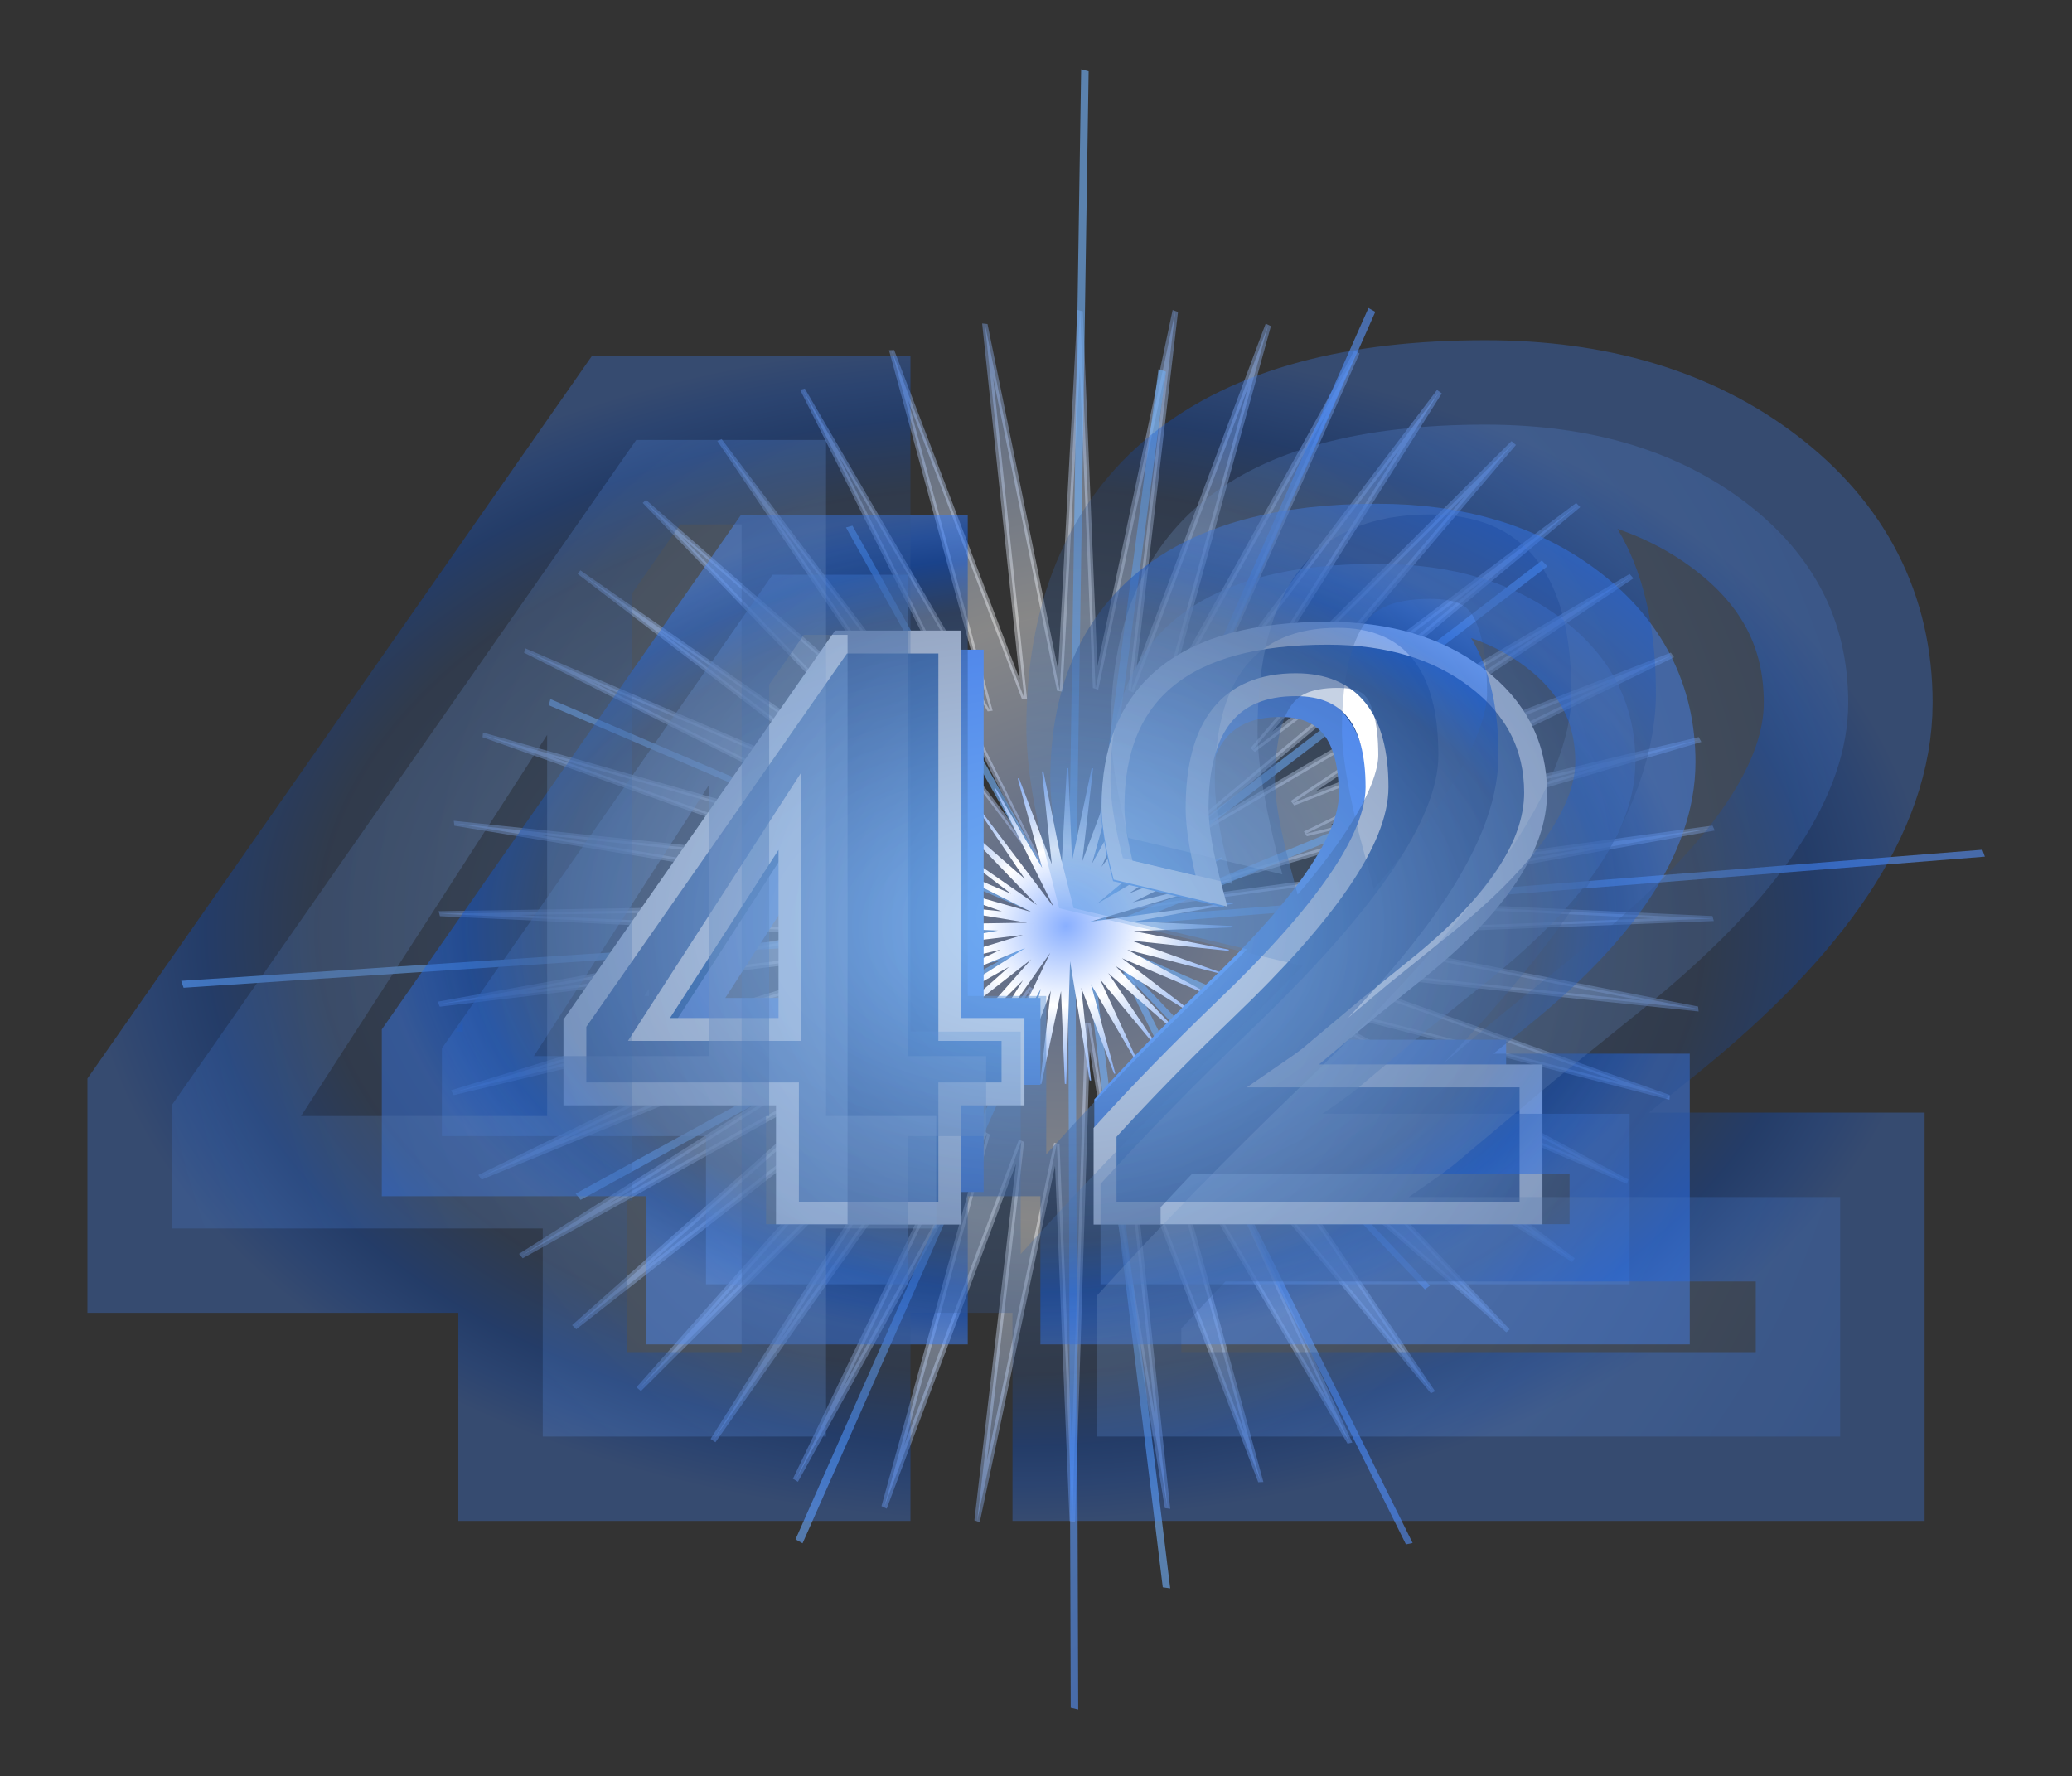 <?xml version="1.0" encoding="UTF-8" standalone="no"?>
<!-- Created with Inkscape (http://www.inkscape.org/) -->
<svg
   xmlns:dc="http://purl.org/dc/elements/1.1/"
   xmlns:cc="http://creativecommons.org/ns#"
   xmlns:rdf="http://www.w3.org/1999/02/22-rdf-syntax-ns#"
   xmlns:svg="http://www.w3.org/2000/svg"
   xmlns="http://www.w3.org/2000/svg"
   xmlns:xlink="http://www.w3.org/1999/xlink"
   xmlns:sodipodi="http://sodipodi.sourceforge.net/DTD/sodipodi-0.dtd"
   xmlns:inkscape="http://www.inkscape.org/namespaces/inkscape"
   width="249.04"
   height="213.48"
   id="svg2"
   sodipodi:version="0.32"
   inkscape:version="0.46"
   version="1.0"
   sodipodi:docname="Answer.svg"
   inkscape:output_extension="org.inkscape.output.svg.inkscape">
  <rect width="100%" height="100%" fill="#333333" stroke="none"/>
  <defs
     id="defs4">
    <linearGradient
       id="linearGradient3541">
      <stop
         style="stop-color:#72aef2;stop-opacity:1;"
         offset="0"
         id="stop3543" />
      <stop
         id="stop3545"
         offset="0.375"
         style="stop-color:#4e7cbb;stop-opacity:1;" />
      <stop
         style="stop-color:#3c639f;stop-opacity:1;"
         offset="0.562"
         id="stop3547" />
      <stop
         style="stop-color:#2a4b84;stop-opacity:1;"
         offset="0.75"
         id="stop3549" />
      <stop
         id="stop3551"
         offset="0.875"
         style="stop-color:#0052e4;stop-opacity:1;" />
      <stop
         style="stop-color:#196bff;stop-opacity:1;"
         offset="0.938"
         id="stop3553" />
      <stop
         id="stop3555"
         offset="0.969"
         style="stop-color:#2b76ff;stop-opacity:1;" />
      <stop
         style="stop-color:#3d82ff;stop-opacity:1;"
         offset="1"
         id="stop3557" />
    </linearGradient>
    <linearGradient
       id="linearGradient3519">
      <stop
         id="stop3521"
         offset="0"
         style="stop-color:#72aef2;stop-opacity:1;" />
      <stop
         style="stop-color:#4e7cbb;stop-opacity:1;"
         offset="0.375"
         id="stop3535" />
      <stop
         id="stop3537"
         offset="0.562"
         style="stop-color:#3c639f;stop-opacity:1;" />
      <stop
         id="stop3527"
         offset="0.75"
         style="stop-color:#2a4b84;stop-opacity:1;" />
      <stop
         style="stop-color:#3962ab;stop-opacity:1;"
         offset="0.875"
         id="stop3529" />
      <stop
         id="stop3531"
         offset="0.938"
         style="stop-color:#4778d1;stop-opacity:1;" />
      <stop
         style="stop-color:#4c80de;stop-opacity:1;"
         offset="0.969"
         id="stop3533" />
      <stop
         id="stop3523"
         offset="1"
         style="stop-color:#5188eb;stop-opacity:1;" />
    </linearGradient>
    <linearGradient
       id="linearGradient3391">
      <stop
         style="stop-color:#2434ff;stop-opacity:1;"
         offset="0"
         id="stop3393" />
      <stop
         id="stop3395"
         offset="0.5"
         style="stop-color:#ffffff;stop-opacity:1;" />
      <stop
         style="stop-color:#747ef5;stop-opacity:1;"
         offset="1"
         id="stop3397" />
    </linearGradient>
    <linearGradient
       id="linearGradient3296">
      <stop
         id="stop3298"
         offset="0"
         style="stop-color:#89afff;stop-opacity:1;" />
      <stop
         style="stop-color:#ffffff;stop-opacity:1;"
         offset="0.5"
         id="stop3300" />
      <stop
         id="stop3302"
         offset="1"
         style="stop-color:#83aaef;stop-opacity:1;" />
    </linearGradient>
    <linearGradient
       id="linearGradient3277">
      <stop
         style="stop-color:#bad7f9;stop-opacity:1;"
         offset="0"
         id="stop3279" />
      <stop
         style="stop-color:#0e357b;stop-opacity:1;"
         offset="1"
         id="stop3281" />
    </linearGradient>
    <linearGradient
       id="linearGradient3265">
      <stop
         style="stop-color:#89ebff;stop-opacity:1;"
         offset="0"
         id="stop3267" />
      <stop
         id="stop3271"
         offset="0.5"
         style="stop-color:#ffffff;stop-opacity:1;" />
      <stop
         style="stop-color:#83efed;stop-opacity:1;"
         offset="1"
         id="stop3269" />
    </linearGradient>
    <linearGradient
       id="linearGradient3249">
      <stop
         id="stop3251"
         offset="0"
         style="stop-color:#0f56a7;stop-opacity:1;" />
      <stop
         id="stop3253"
         offset="1"
         style="stop-color:#0e357b;stop-opacity:1;" />
    </linearGradient>
    <linearGradient
       id="linearGradient3235">
      <stop
         style="stop-color:#72aef2;stop-opacity:1;"
         offset="0"
         id="stop3237" />
      <stop
         style="stop-color:#5188eb;stop-opacity:1;"
         offset="1"
         id="stop3239" />
    </linearGradient>
    <linearGradient
       id="linearGradient3211">
      <stop
         id="stop3213"
         offset="0"
         style="stop-color:#89cddb;stop-opacity:1;" />
      <stop
         id="stop3215"
         offset="1"
         style="stop-color:#98d9d8;stop-opacity:1;" />
    </linearGradient>
    <linearGradient
       id="linearGradient3195">
      <stop
         style="stop-color:#00cbf2;stop-opacity:1;"
         offset="0"
         id="stop3197" />
      <stop
         style="stop-color:#00dad6;stop-opacity:1;"
         offset="1"
         id="stop3199" />
    </linearGradient>
    <inkscape:perspective
       sodipodi:type="inkscape:persp3d"
       inkscape:vp_x="0 : 526.18109 : 1"
       inkscape:vp_y="0 : 1000 : 0"
       inkscape:vp_z="744.09448 : 526.18109 : 1"
       inkscape:persp3d-origin="372.04724 : 350.78739 : 1"
       id="perspective10" />
    <radialGradient
       inkscape:collect="always"
       xlink:href="#linearGradient3296"
       id="radialGradient3377"
       gradientUnits="userSpaceOnUse"
       gradientTransform="matrix(1.033,0,0,0.866,-1385.254,934.552)"
       cx="363.468"
       cy="1006.719"
       fx="363.468"
       fy="1006.719"
       r="236.851" />
    <linearGradient
       inkscape:collect="always"
       xlink:href="#linearGradient3249"
       id="linearGradient3389"
       gradientUnits="userSpaceOnUse"
       gradientTransform="matrix(0.454,0,0,0.454,195.501,-105.424)"
       x1="35.088"
       y1="1032.555"
       x2="699.383"
       y2="1032.555" />
    <radialGradient
       inkscape:collect="always"
       xlink:href="#linearGradient3391"
       id="radialGradient3399"
       cx="-519.634"
       cy="1207.687"
       fx="-519.634"
       fy="1207.687"
       r="198.492"
       gradientTransform="matrix(1,0,0,0.838,-106.674,586.734)"
       gradientUnits="userSpaceOnUse" />
    <radialGradient
       inkscape:collect="always"
       xlink:href="#linearGradient3265"
       id="radialGradient3401"
       cx="1271.621"
       cy="1356.888"
       fx="1271.621"
       fy="1356.888"
       r="273.852"
       gradientTransform="matrix(0.65,0,0,0.706,-1865.555,120.203)"
       gradientUnits="userSpaceOnUse" />
    <radialGradient
       inkscape:collect="always"
       xlink:href="#linearGradient3265"
       id="radialGradient3417"
       cx="2084.495"
       cy="1499.97"
       fx="2084.495"
       fy="1499.97"
       r="332.147"
       gradientTransform="matrix(1,0,0,0.604,-1846.559,921.79)"
       gradientUnits="userSpaceOnUse" />
    <radialGradient
       inkscape:collect="always"
       xlink:href="#linearGradient3296"
       id="radialGradient3427"
       cx="2084.495"
       cy="1499.97"
       fx="2084.495"
       fy="1499.97"
       r="332.647"
       gradientTransform="matrix(1,0,0,0.604,-1846.559,920.896)"
       gradientUnits="userSpaceOnUse" />
    <linearGradient
       inkscape:collect="always"
       xlink:href="#linearGradient3235"
       id="linearGradient3450"
       x1="371.236"
       y1="270.504"
       x2="743.972"
       y2="270.504"
       gradientUnits="userSpaceOnUse" />
    <linearGradient
       inkscape:collect="always"
       xlink:href="#linearGradient3235"
       id="linearGradient3484"
       gradientUnits="userSpaceOnUse"
       x1="371.236"
       y1="270.504"
       x2="743.972"
       y2="270.504"
       gradientTransform="matrix(-0.669,0.743,-0.743,-0.669,1029.829,615.616)" />
    <linearGradient
       inkscape:collect="always"
       xlink:href="#linearGradient3235"
       id="linearGradient3486"
       gradientUnits="userSpaceOnUse"
       x1="371.236"
       y1="270.504"
       x2="743.972"
       y2="270.504"
       gradientTransform="matrix(-0.669,0.743,-0.743,-0.669,1029.829,615.616)" />
    <linearGradient
       inkscape:collect="always"
       xlink:href="#linearGradient3235"
       id="linearGradient3488"
       gradientUnits="userSpaceOnUse"
       x1="371.236"
       y1="270.504"
       x2="743.972"
       y2="270.504"
       gradientTransform="matrix(-0.669,0.743,-0.743,-0.669,1029.829,615.616)" />
    <linearGradient
       inkscape:collect="always"
       xlink:href="#linearGradient3235"
       id="linearGradient3490"
       gradientUnits="userSpaceOnUse"
       x1="371.236"
       y1="270.504"
       x2="743.972"
       y2="270.504"
       gradientTransform="matrix(-0.743,0.67,-0.67,-0.743,1018.051,682.428)" />
    <linearGradient
       inkscape:collect="always"
       xlink:href="#linearGradient3235"
       id="linearGradient3492"
       gradientUnits="userSpaceOnUse"
       x1="371.236"
       y1="270.504"
       x2="743.972"
       y2="270.504"
       gradientTransform="matrix(-0.936,-0.334,0.354,-0.882,545.857,1129.496)" />
    <linearGradient
       inkscape:collect="always"
       xlink:href="#linearGradient3235"
       id="linearGradient3494"
       gradientUnits="userSpaceOnUse"
       x1="371.236"
       y1="270.504"
       x2="743.972"
       y2="270.504"
       gradientTransform="matrix(-0.669,0.743,-0.743,-0.669,1029.829,615.616)" />
    <linearGradient
       inkscape:collect="always"
       xlink:href="#linearGradient3235"
       id="linearGradient3496"
       gradientUnits="userSpaceOnUse"
       x1="371.236"
       y1="270.504"
       x2="743.972"
       y2="270.504"
       gradientTransform="matrix(0.927,0.374,-0.374,0.927,229.62,-106.87)" />
    <radialGradient
       inkscape:collect="always"
       xlink:href="#linearGradient3296"
       id="radialGradient3509"
       gradientUnits="userSpaceOnUse"
       gradientTransform="matrix(0.611,0,0,0.862,68.467,-111.54)"
       cx="492.954"
       cy="741.235"
       fx="492.954"
       fy="741.235"
       r="607.975" />
    <radialGradient
       inkscape:collect="always"
       xlink:href="#linearGradient3296"
       id="radialGradient3517"
       cx="369.615"
       cy="549.306"
       fx="369.615"
       fy="549.306"
       r="432.309"
       gradientTransform="matrix(0.859,0,0,1.212,52.064,-138.488)"
       gradientUnits="userSpaceOnUse" />
    <radialGradient
       inkscape:collect="always"
       xlink:href="#linearGradient3541"
       id="radialGradient3539"
       cx="1530.805"
       cy="775.53"
       fx="1530.805"
       fy="775.53"
       r="248.661"
       gradientTransform="matrix(-1.085,6.2687967e-8,-6.3838235e-8,-1.105,2020.948,1223.108)"
       gradientUnits="userSpaceOnUse" />
    <linearGradient
       inkscape:collect="always"
       xlink:href="#linearGradient3235"
       id="linearGradient3561"
       gradientUnits="userSpaceOnUse"
       x1="371.236"
       y1="270.504"
       x2="743.972"
       y2="270.504"
       gradientTransform="translate(44.447,0)" />
    <radialGradient
       inkscape:collect="always"
       xlink:href="#linearGradient3296"
       id="radialGradient3565"
       gradientUnits="userSpaceOnUse"
       gradientTransform="matrix(0.159,0,0,0.225,291.076,371.705)"
       cx="492.954"
       cy="741.235"
       fx="492.954"
       fy="741.235"
       r="607.975" />
    <radialGradient
       inkscape:collect="always"
       xlink:href="#linearGradient3296"
       id="radialGradient3567"
       gradientUnits="userSpaceOnUse"
       gradientTransform="matrix(0.224,0,0,0.316,286.798,364.677)"
       cx="369.615"
       cy="549.306"
       fx="369.615"
       fy="549.306"
       r="432.309" />
    <linearGradient
       inkscape:collect="always"
       xlink:href="#linearGradient3235"
       id="linearGradient3590"
       gradientUnits="userSpaceOnUse"
       x1="371.236"
       y1="270.504"
       x2="743.972"
       y2="270.504" />
    <linearGradient
       inkscape:collect="always"
       xlink:href="#linearGradient3235"
       id="linearGradient3592"
       gradientUnits="userSpaceOnUse"
       x1="371.236"
       y1="270.504"
       x2="743.972"
       y2="270.504" />
    <linearGradient
       inkscape:collect="always"
       xlink:href="#linearGradient3235"
       id="linearGradient3594"
       gradientUnits="userSpaceOnUse"
       x1="371.236"
       y1="270.504"
       x2="743.972"
       y2="270.504" />
    <linearGradient
       inkscape:collect="always"
       xlink:href="#linearGradient3235"
       id="linearGradient3596"
       gradientUnits="userSpaceOnUse"
       x1="371.236"
       y1="270.504"
       x2="743.972"
       y2="270.504" />
    <linearGradient
       inkscape:collect="always"
       xlink:href="#linearGradient3235"
       id="linearGradient3598"
       gradientUnits="userSpaceOnUse"
       x1="371.236"
       y1="270.504"
       x2="743.972"
       y2="270.504" />
    <linearGradient
       inkscape:collect="always"
       xlink:href="#linearGradient3235"
       id="linearGradient3600"
       gradientUnits="userSpaceOnUse"
       x1="371.236"
       y1="270.504"
       x2="743.972"
       y2="270.504" />
    <linearGradient
       inkscape:collect="always"
       xlink:href="#linearGradient3235"
       id="linearGradient3602"
       gradientUnits="userSpaceOnUse"
       x1="371.236"
       y1="270.504"
       x2="743.972"
       y2="270.504" />
    <linearGradient
       inkscape:collect="always"
       xlink:href="#linearGradient3235"
       id="linearGradient3604"
       gradientUnits="userSpaceOnUse"
       x1="371.236"
       y1="270.504"
       x2="743.972"
       y2="270.504" />
    <radialGradient
       inkscape:collect="always"
       xlink:href="#linearGradient3277"
       id="radialGradient3608"
       gradientUnits="userSpaceOnUse"
       gradientTransform="matrix(-1.349,7.7877626e-8,-7.9306611e-8,-1.373,2417.78,1431.136)"
       cx="1530.805"
       cy="775.53"
       fx="1530.805"
       fy="775.53"
       r="248.661" />
    <radialGradient
       inkscape:collect="always"
       xlink:href="#linearGradient3235"
       id="radialGradient3618"
       cx="362.326"
       cy="363.637"
       fx="362.326"
       fy="363.637"
       r="155.935"
       gradientTransform="matrix(1,0,0,0.616,0,139.457)"
       gradientUnits="userSpaceOnUse" />
    <radialGradient
       inkscape:collect="always"
       xlink:href="#linearGradient3541"
       id="radialGradient3628"
       cx="353.475"
       cy="366.136"
       fx="353.475"
       fy="366.136"
       r="229.499"
       gradientTransform="matrix(1,0,0,0.64,0,131.837)"
       gradientUnits="userSpaceOnUse" />
    <radialGradient
       inkscape:collect="always"
       xlink:href="#linearGradient3277"
       id="radialGradient3632"
       gradientUnits="userSpaceOnUse"
       gradientTransform="matrix(-1.894,1.0938751e-7,-1.1139468e-7,-1.929,3243.014,1864.321)"
       cx="1530.805"
       cy="775.53"
       fx="1530.805"
       fy="775.53"
       r="248.661" />
    <radialGradient
       inkscape:collect="always"
       xlink:href="#linearGradient3541"
       id="radialGradient3634"
       gradientUnits="userSpaceOnUse"
       gradientTransform="matrix(1.405,0,0,0.899,-153.019,39.316)"
       cx="353.475"
       cy="366.136"
       fx="353.475"
       fy="366.136"
       r="229.499" />
    <radialGradient
       inkscape:collect="always"
       xlink:href="#linearGradient3296"
       id="radialGradient3662"
       gradientUnits="userSpaceOnUse"
       gradientTransform="matrix(0.611,0,0,0.862,68.467,-111.54)"
       cx="492.954"
       cy="741.235"
       fx="492.954"
       fy="741.235"
       r="607.975" />
    <radialGradient
       inkscape:collect="always"
       xlink:href="#linearGradient3296"
       id="radialGradient3664"
       gradientUnits="userSpaceOnUse"
       gradientTransform="matrix(0.859,0,0,1.212,52.064,-138.488)"
       cx="369.615"
       cy="549.306"
       fx="369.615"
       fy="549.306"
       r="432.309" />
    <linearGradient
       inkscape:collect="always"
       xlink:href="#linearGradient3235"
       id="linearGradient3666"
       gradientUnits="userSpaceOnUse"
       x1="371.236"
       y1="270.504"
       x2="743.972"
       y2="270.504" />
    <linearGradient
       inkscape:collect="always"
       xlink:href="#linearGradient3235"
       id="linearGradient3668"
       gradientUnits="userSpaceOnUse"
       gradientTransform="translate(44.447,0)"
       x1="371.236"
       y1="270.504"
       x2="743.972"
       y2="270.504" />
    <linearGradient
       inkscape:collect="always"
       xlink:href="#linearGradient3235"
       id="linearGradient3670"
       gradientUnits="userSpaceOnUse"
       x1="371.236"
       y1="270.504"
       x2="743.972"
       y2="270.504" />
    <linearGradient
       inkscape:collect="always"
       xlink:href="#linearGradient3235"
       id="linearGradient3672"
       gradientUnits="userSpaceOnUse"
       x1="371.236"
       y1="270.504"
       x2="743.972"
       y2="270.504" />
    <linearGradient
       inkscape:collect="always"
       xlink:href="#linearGradient3235"
       id="linearGradient3674"
       gradientUnits="userSpaceOnUse"
       x1="371.236"
       y1="270.504"
       x2="743.972"
       y2="270.504" />
    <linearGradient
       inkscape:collect="always"
       xlink:href="#linearGradient3235"
       id="linearGradient3676"
       gradientUnits="userSpaceOnUse"
       x1="371.236"
       y1="270.504"
       x2="743.972"
       y2="270.504" />
    <linearGradient
       inkscape:collect="always"
       xlink:href="#linearGradient3235"
       id="linearGradient3678"
       gradientUnits="userSpaceOnUse"
       gradientTransform="matrix(0.927,0.374,-0.374,0.927,229.62,-106.87)"
       x1="371.236"
       y1="270.504"
       x2="743.972"
       y2="270.504" />
    <linearGradient
       inkscape:collect="always"
       xlink:href="#linearGradient3235"
       id="linearGradient3680"
       gradientUnits="userSpaceOnUse"
       x1="371.236"
       y1="270.504"
       x2="743.972"
       y2="270.504" />
    <linearGradient
       inkscape:collect="always"
       xlink:href="#linearGradient3235"
       id="linearGradient3682"
       gradientUnits="userSpaceOnUse"
       x1="371.236"
       y1="270.504"
       x2="743.972"
       y2="270.504" />
    <linearGradient
       inkscape:collect="always"
       xlink:href="#linearGradient3235"
       id="linearGradient3684"
       gradientUnits="userSpaceOnUse"
       x1="371.236"
       y1="270.504"
       x2="743.972"
       y2="270.504" />
    <linearGradient
       inkscape:collect="always"
       xlink:href="#linearGradient3235"
       id="linearGradient3686"
       gradientUnits="userSpaceOnUse"
       x1="371.236"
       y1="270.504"
       x2="743.972"
       y2="270.504" />
    <linearGradient
       inkscape:collect="always"
       xlink:href="#linearGradient3235"
       id="linearGradient3688"
       gradientUnits="userSpaceOnUse"
       gradientTransform="matrix(-0.669,0.743,-0.743,-0.669,1029.829,615.616)"
       x1="371.236"
       y1="270.504"
       x2="743.972"
       y2="270.504" />
    <linearGradient
       inkscape:collect="always"
       xlink:href="#linearGradient3235"
       id="linearGradient3690"
       gradientUnits="userSpaceOnUse"
       gradientTransform="matrix(-0.669,0.743,-0.743,-0.669,1029.829,615.616)"
       x1="371.236"
       y1="270.504"
       x2="743.972"
       y2="270.504" />
    <linearGradient
       inkscape:collect="always"
       xlink:href="#linearGradient3235"
       id="linearGradient3692"
       gradientUnits="userSpaceOnUse"
       gradientTransform="matrix(-0.669,0.743,-0.743,-0.669,1029.829,615.616)"
       x1="371.236"
       y1="270.504"
       x2="743.972"
       y2="270.504" />
    <linearGradient
       inkscape:collect="always"
       xlink:href="#linearGradient3235"
       id="linearGradient3694"
       gradientUnits="userSpaceOnUse"
       gradientTransform="matrix(-0.743,0.67,-0.67,-0.743,1018.051,682.428)"
       x1="371.236"
       y1="270.504"
       x2="743.972"
       y2="270.504" />
    <linearGradient
       inkscape:collect="always"
       xlink:href="#linearGradient3235"
       id="linearGradient3696"
       gradientUnits="userSpaceOnUse"
       gradientTransform="matrix(-0.936,-0.334,0.354,-0.882,545.857,1129.496)"
       x1="371.236"
       y1="270.504"
       x2="743.972"
       y2="270.504" />
    <linearGradient
       inkscape:collect="always"
       xlink:href="#linearGradient3235"
       id="linearGradient3698"
       gradientUnits="userSpaceOnUse"
       gradientTransform="matrix(-0.669,0.743,-0.743,-0.669,1029.829,615.616)"
       x1="371.236"
       y1="270.504"
       x2="743.972"
       y2="270.504" />
    <radialGradient
       inkscape:collect="always"
       xlink:href="#linearGradient3296"
       id="radialGradient3700"
       gradientUnits="userSpaceOnUse"
       gradientTransform="matrix(0.159,0,0,0.225,291.076,371.705)"
       cx="492.954"
       cy="741.235"
       fx="492.954"
       fy="741.235"
       r="607.975" />
    <radialGradient
       inkscape:collect="always"
       xlink:href="#linearGradient3296"
       id="radialGradient3702"
       gradientUnits="userSpaceOnUse"
       gradientTransform="matrix(0.224,0,0,0.316,286.798,364.677)"
       cx="369.615"
       cy="549.306"
       fx="369.615"
       fy="549.306"
       r="432.309" />
    <linearGradient
       inkscape:collect="always"
       xlink:href="#linearGradient3249"
       id="linearGradient3704"
       gradientUnits="userSpaceOnUse"
       gradientTransform="matrix(0.454,0,0,0.454,195.501,-105.424)"
       x1="35.088"
       y1="1032.555"
       x2="699.383"
       y2="1032.555" />
    <radialGradient
       inkscape:collect="always"
       xlink:href="#linearGradient3235"
       id="radialGradient3706"
       gradientUnits="userSpaceOnUse"
       gradientTransform="matrix(1,0,0,0.616,0,139.457)"
       cx="362.326"
       cy="363.637"
       fx="362.326"
       fy="363.637"
       r="155.935" />
    <radialGradient
       inkscape:collect="always"
       xlink:href="#linearGradient3541"
       id="radialGradient3708"
       gradientUnits="userSpaceOnUse"
       gradientTransform="matrix(-1.085,6.2687967e-8,-6.3838235e-8,-1.105,2020.948,1223.108)"
       cx="1530.805"
       cy="775.53"
       fx="1530.805"
       fy="775.53"
       r="248.661" />
    <radialGradient
       inkscape:collect="always"
       xlink:href="#linearGradient3277"
       id="radialGradient3710"
       gradientUnits="userSpaceOnUse"
       gradientTransform="matrix(-1.349,7.7877626e-8,-7.9306611e-8,-1.373,2417.78,1431.136)"
       cx="1530.805"
       cy="775.53"
       fx="1530.805"
       fy="775.53"
       r="248.661" />
    <radialGradient
       inkscape:collect="always"
       xlink:href="#linearGradient3541"
       id="radialGradient3712"
       gradientUnits="userSpaceOnUse"
       gradientTransform="matrix(1,0,0,0.64,0,131.837)"
       cx="353.475"
       cy="366.136"
       fx="353.475"
       fy="366.136"
       r="229.499" />
    <radialGradient
       inkscape:collect="always"
       xlink:href="#linearGradient3277"
       id="radialGradient3714"
       gradientUnits="userSpaceOnUse"
       gradientTransform="matrix(-1.894,1.0938751e-7,-1.1139468e-7,-1.929,3243.014,1864.321)"
       cx="1530.805"
       cy="775.53"
       fx="1530.805"
       fy="775.53"
       r="248.661" />
    <radialGradient
       inkscape:collect="always"
       xlink:href="#linearGradient3541"
       id="radialGradient3716"
       gradientUnits="userSpaceOnUse"
       gradientTransform="matrix(1.405,0,0,0.899,-153.019,39.316)"
       cx="353.475"
       cy="366.136"
       fx="353.475"
       fy="366.136"
       r="229.499" />
  </defs>
  <sodipodi:namedview
     id="base"
     pagecolor="#000000"
     bordercolor="#666666"
     borderopacity="1.0"
     gridtolerance="10000"
     guidetolerance="10"
     objecttolerance="10"
     inkscape:pageopacity="1"
     inkscape:pageshadow="2"
     inkscape:zoom="0.98994949"
     inkscape:cx="327.22285"
     inkscape:cy="-14.817051"
     inkscape:document-units="px"
     inkscape:current-layer="layer1"
     showgrid="false" />
  <g
     inkscape:label="Layer 1"
     inkscape:groupmode="layer"
     id="layer1"
     transform="translate(-456.627,-443.717)">
    <g
       id="g3636"
       transform="matrix(0.344,0,0,0.344,459.87,428.839)">
      <g
         transform="matrix(0.427,0.372,-0.302,0.309,367.946,63)"
         id="g3569">
        <path
           style="opacity:0.414;fill:url(#radialGradient3662);fill-opacity:1;fill-rule:evenodd;stroke:url(#radialGradient3664);stroke-width:3.626;stroke-linecap:round;stroke-linejoin:miter;stroke-miterlimit:4;stroke-dashoffset:0;stroke-opacity:1"
           d="M 73.404,213.95 L 265.072,398.286 L 109.823,155.221 L 279.859,377.763 L 152.046,104.798 L 296.651,360.575 L 199.129,63.809 L 315.072,347.107 L 250.02,33.168 L 334.712,337.659 L 303.583,13.561 L 355.132,332.442 L 358.621,5.425 L 375.875,331.574 L 413.904,8.941 L 380.434,441.19 L 468.198,24.033 L 416.482,342.861 L 520.29,50.361 L 435.438,354.764 L 569.016,87.339 L 389.979,492.29 L 613.288,134.14 L 468.549,389.766 L 652.116,189.719 L 481.964,412.084 L 684.634,252.833 L 492.87,436.97 L 710.115,322.075 L 501.021,463.869 L 727.99,395.895 L 506.238,492.181 L 737.859,472.646 L 508.403,521.272 L 739.502,550.613 L 507.467,550.493 L 732.883,628.055 L 503.452,579.19 L 718.148,703.241 L 496.447,606.724 L 695.628,774.492 L 486.609,632.479 L 665.826,840.216 L 421.087,586.295 L 629.407,898.945 L 459.371,676.403 L 587.184,949.368 L 442.579,693.591 L 540.101,990.357 L 424.158,707.059 L 489.21,1020.998 L 381.068,594.733 L 435.647,1040.605 L 384.098,721.723 L 380.609,1048.741 L 365.823,651.267 L 325.326,1045.224 L 342.751,719.093 L 271.032,1030.133 L 342.495,638.241 L 218.94,1003.804 L 303.792,699.402 L 170.214,966.826 L 320.864,617.544 L 125.942,920.026 L 270.681,664.399 L 87.114,864.447 L 310.337,586.414 L 54.596,801.332 L 246.36,617.196 L 29.115,732.091 L 301.153,558.983 L 11.24,658.271 L 232.992,561.985 L 1.371,581.52 L 298.709,538.113 L -0.272,503.552 L 231.763,503.673 L 6.347,426.111 L 332.047,514.987 L 21.082,350.925 L 242.783,447.441 L 43.601,279.674 L 252.621,421.687 L 73.404,213.95 z"
           id="path3498"
           sodipodi:nodetypes="ccccccccccccccccccccccccccccccccccccccccccccccccccccccccccccccccccccccccccccccccccccc" />
        <path
           style="opacity:0.644;fill:none;fill-rule:evenodd;stroke:url(#linearGradient3666);stroke-width:5;stroke-linecap:butt;stroke-linejoin:miter;stroke-miterlimit:4;stroke-dasharray:none;stroke-opacity:1"
           d="M 371.736,535.164 L 743.472,5.844"
           id="path3440" />
        <path
           id="path3452"
           d="M 416.183,535.164 L 787.919,733.154"
           style="opacity:0.644;fill:none;fill-rule:evenodd;stroke:url(#linearGradient3668);stroke-width:5;stroke-linecap:butt;stroke-linejoin:miter;stroke-miterlimit:4;stroke-dasharray:none;stroke-opacity:1"
           sodipodi:nodetypes="cc" />
        <path
           sodipodi:nodetypes="cc"
           style="opacity:0.644;fill:none;fill-rule:evenodd;stroke:url(#linearGradient3670);stroke-width:5;stroke-linecap:butt;stroke-linejoin:miter;stroke-miterlimit:4;stroke-dasharray:none;stroke-opacity:1"
           d="M 371.736,535.164 L 517.198,1056.403"
           id="path3454" />
        <path
           id="path3456"
           d="M 371.736,535.164 L 8.081,5.844"
           style="opacity:0.644;fill:none;fill-rule:evenodd;stroke:url(#linearGradient3672);stroke-width:5;stroke-linecap:butt;stroke-linejoin:miter;stroke-miterlimit:4;stroke-dasharray:none;stroke-opacity:1"
           sodipodi:nodetypes="cc" />
        <path
           id="path3458"
           d="M 371.736,535.164 L 4.041,1044.281"
           style="opacity:0.644;fill:none;fill-rule:evenodd;stroke:url(#linearGradient3674);stroke-width:5;stroke-linecap:butt;stroke-linejoin:miter;stroke-miterlimit:4;stroke-dasharray:none;stroke-opacity:1"
           sodipodi:nodetypes="cc" />
        <path
           sodipodi:nodetypes="cc"
           style="opacity:0.644;fill:none;fill-rule:evenodd;stroke:url(#linearGradient3676);stroke-width:5;stroke-linecap:butt;stroke-linejoin:miter;stroke-miterlimit:4;stroke-dasharray:none;stroke-opacity:1"
           d="M 371.736,535.164 L 101.015,409.905"
           id="path3460" />
        <path
           id="path3462"
           d="M 373.994,528.539 L 685.257,567.045"
           style="opacity:0.644;fill:none;fill-rule:evenodd;stroke:url(#linearGradient3678);stroke-width:5;stroke-linecap:butt;stroke-linejoin:miter;stroke-miterlimit:4;stroke-dasharray:none;stroke-opacity:1"
           sodipodi:nodetypes="cc"
           inkscape:transform-center-x="-139.70663"
           inkscape:transform-center-y="10.12829" />
        <path
           sodipodi:nodetypes="cc"
           style="opacity:0.644;fill:none;fill-rule:evenodd;stroke:url(#linearGradient3680);stroke-width:5;stroke-linecap:butt;stroke-linejoin:miter;stroke-miterlimit:4;stroke-dasharray:none;stroke-opacity:1"
           d="M 371.736,535.164 L 424.264,62.413"
           id="path3464" />
        <path
           id="path3466"
           d="M 371.736,535.164 L 270.721,963.469"
           style="opacity:0.644;fill:none;fill-rule:evenodd;stroke:url(#linearGradient3682);stroke-width:5;stroke-linecap:butt;stroke-linejoin:miter;stroke-miterlimit:4;stroke-dasharray:none;stroke-opacity:1"
           sodipodi:nodetypes="cc" />
        <path
           sodipodi:nodetypes="cc"
           style="opacity:0.644;fill:none;fill-rule:evenodd;stroke:url(#linearGradient3684);stroke-width:5;stroke-linecap:butt;stroke-linejoin:miter;stroke-miterlimit:4;stroke-dasharray:none;stroke-opacity:1"
           d="M 371.736,535.164 L 711.147,1011.956"
           id="path3468" />
        <path
           id="path3470"
           d="M 371.736,535.164 L 44.447,676.585"
           style="opacity:0.644;fill:none;fill-rule:evenodd;stroke:url(#linearGradient3686);stroke-width:5;stroke-linecap:butt;stroke-linejoin:miter;stroke-miterlimit:4;stroke-dasharray:none;stroke-opacity:1"
           sodipodi:nodetypes="cc" />
        <path
           id="path3472"
           d="M 383.353,534.03 L 657.54,416.552"
           style="opacity:0.644;fill:none;fill-rule:evenodd;stroke:url(#linearGradient3688);stroke-width:5;stroke-linecap:butt;stroke-linejoin:miter;stroke-miterlimit:4;stroke-dasharray:none;stroke-opacity:1"
           sodipodi:nodetypes="cc" />
        <path
           sodipodi:nodetypes="cc"
           style="opacity:0.644;fill:none;fill-rule:evenodd;stroke:url(#linearGradient3690);stroke-width:5;stroke-linecap:butt;stroke-linejoin:miter;stroke-miterlimit:4;stroke-dasharray:none;stroke-opacity:1"
           d="M 383.353,534.03 L 240.741,813.367"
           id="path3474" />
        <path
           id="path3476"
           d="M 383.353,534.03 L 699.667,889.274"
           style="opacity:0.644;fill:none;fill-rule:evenodd;stroke:url(#linearGradient3692);stroke-width:5;stroke-linecap:butt;stroke-linejoin:miter;stroke-miterlimit:4;stroke-dasharray:none;stroke-opacity:1"
           sodipodi:nodetypes="cc" />
        <path
           sodipodi:nodetypes="cc"
           style="opacity:0.644;fill:none;fill-rule:evenodd;stroke:url(#linearGradient3694);stroke-width:5;stroke-linecap:butt;stroke-linejoin:miter;stroke-miterlimit:4;stroke-dasharray:none;stroke-opacity:1"
           d="M 383.627,533.783 L 171.91,148.004"
           id="path3478"
           inkscape:transform-center-x="108.08382"
           inkscape:transform-center-y="-195.63653" />
        <path
           id="path3480"
           d="M 387.347,533.365 L 238.43,-0.488"
           style="opacity:0.644;fill:none;fill-rule:evenodd;stroke:url(#linearGradient3696);stroke-width:4.858;stroke-linecap:butt;stroke-linejoin:miter;stroke-miterlimit:4;stroke-dasharray:none;stroke-opacity:1"
           sodipodi:nodetypes="cc"
           inkscape:transform-center-x="73.034006"
           inkscape:transform-center-y="-269.97867" />
        <path
           sodipodi:nodetypes="cc"
           style="opacity:0.644;fill:none;fill-rule:evenodd;stroke:url(#linearGradient3698);stroke-width:5;stroke-linecap:butt;stroke-linejoin:miter;stroke-miterlimit:4;stroke-dasharray:none;stroke-opacity:1"
           d="M 383.353,534.03 L 497.122,196.132"
           id="path3482" />
        <path
           sodipodi:nodetypes="ccccccccccccccccccccccccccccccccccccccccccccccccccccccccccccccccccccccccccccccccccccc"
           id="path3563"
           d="M 292.364,456.592 L 342.35,504.667 L 301.862,441.276 L 346.207,499.315 L 312.873,428.126 L 350.586,494.832 L 325.152,417.436 L 355.39,491.319 L 338.425,409.445 L 360.512,488.855 L 352.394,404.331 L 365.838,487.495 L 366.748,402.209 L 371.248,487.269 L 381.166,403.127 L 372.437,515.856 L 395.325,407.062 L 381.838,490.212 L 408.911,413.929 L 386.782,493.316 L 421.618,423.573 L 374.926,529.183 L 433.164,435.778 L 395.417,502.445 L 443.291,450.273 L 398.915,508.265 L 451.771,466.733 L 401.76,514.756 L 458.417,484.791 L 403.886,521.771 L 463.079,504.043 L 405.246,529.155 L 465.652,524.06 L 405.811,536.741 L 466.081,544.394 L 405.567,544.362 L 464.355,564.59 L 404.519,551.847 L 460.512,584.199 L 402.693,559.027 L 454.639,602.781 L 400.127,565.744 L 446.866,619.922 L 383.039,553.699 L 437.368,635.238 L 393.023,577.199 L 426.357,648.388 L 388.644,581.682 L 414.077,659.078 L 383.84,585.194 L 400.805,667.069 L 372.602,555.9 L 386.836,672.183 L 373.392,589.019 L 372.482,674.305 L 368.626,570.644 L 358.064,673.387 L 362.609,588.333 L 343.905,669.452 L 362.542,567.247 L 330.319,662.585 L 352.448,583.198 L 317.611,652.941 L 356.901,561.849 L 306.065,640.736 L 343.813,574.069 L 295.939,626.241 L 354.155,553.73 L 287.458,609.781 L 337.47,561.758 L 280.813,591.723 L 351.76,546.577 L 276.151,572.471 L 333.984,547.359 L 273.578,552.454 L 351.123,541.134 L 273.149,532.12 L 333.663,532.152 L 274.875,511.924 L 359.817,535.102 L 278.718,492.315 L 336.537,517.487 L 284.591,473.733 L 339.103,510.77 L 292.364,456.592 z"
           style="opacity:1;fill:url(#radialGradient3700);fill-opacity:1;fill-rule:evenodd;stroke:url(#radialGradient3702);stroke-width:0.946;stroke-linecap:round;stroke-linejoin:miter;stroke-miterlimit:4;stroke-dashoffset:0;stroke-opacity:1" />
      </g>
      <path
         id="text2415"
         d="M 349.051,417.261 L 329.205,417.261 L 329.205,454.72 L 278.209,454.72 L 278.209,417.261 L 211.441,417.261 L 211.441,395.049 L 295.032,275.314 L 329.205,275.314 L 329.205,397.021 L 349.051,397.021 L 349.051,417.261 z M 234.705,397.021 L 278.997,397.021 L 278.997,328.413 L 234.705,397.021 z M 511.765,411.61 L 511.765,454.72 L 377.966,454.72 L 377.966,429.353 C 388.919,417.261 401.493,404.381 415.688,390.712 C 447.494,360.307 463.398,337.043 463.398,320.921 C 463.398,299.454 454.898,288.72 437.9,288.72 C 417.221,288.72 406.882,301.688 406.882,327.624 C 406.882,333.758 408.371,342.388 411.35,353.516 L 383.618,346.945 C 381.515,338.708 380.464,332.093 380.464,327.098 C 380.464,290.735 402.939,272.554 447.889,272.554 C 466.903,272.554 482.543,277.242 494.81,286.617 C 507.077,295.993 513.211,307.997 513.211,322.63 C 513.211,339.365 501.075,357.591 476.804,377.306 L 460.506,390.449 L 442.5,405.564 C 441.361,406.528 438.557,408.543 434.088,411.61 L 511.765,411.61 z"
         style="font-size:592.542px;font-style:normal;font-variant:normal;font-weight:normal;font-stretch:normal;text-indent:0;text-align:center;text-decoration:none;line-height:100%;letter-spacing:normal;word-spacing:normal;text-transform:none;direction:ltr;block-progression:tb;writing-mode:lr-tb;text-anchor:middle;fill:url(#linearGradient3704);fill-opacity:1;fill-rule:nonzero;stroke:url(#radialGradient3706);stroke-width:10.1;stroke-linecap:butt;stroke-linejoin:miter;marker:none;marker-start:none;marker-mid:none;marker-end:none;stroke-miterlimit:4;stroke-dasharray:none;stroke-dashoffset:0;stroke-opacity:1;visibility:visible;display:inline;overflow:visible;enable-background:accumulate;font-family:Britannic Bold;-inkscape-font-specification:'Britannic Bold,'" />
      <path
         id="text3217"
         d="M 344.51,425.479 L 322.434,425.479 L 322.434,467.145 L 265.71,467.145 L 265.71,425.479 L 191.443,425.479 L 191.443,400.772 L 284.423,267.588 L 322.434,267.588 L 322.434,402.965 L 344.51,402.965 L 344.51,425.479 z M 217.32,402.965 L 266.588,402.965 L 266.588,326.651 L 217.32,402.965 z M 525.5,419.192 L 525.5,467.145 L 376.673,467.145 L 376.673,438.929 C 388.856,425.479 402.842,411.152 418.631,395.947 C 454.01,362.128 471.7,336.251 471.7,318.318 C 471.7,294.439 462.246,282.5 443.338,282.5 C 420.336,282.5 408.836,296.925 408.836,325.774 C 408.836,332.596 410.493,342.196 413.806,354.574 L 382.959,347.264 C 380.62,338.103 379.45,330.744 379.45,325.189 C 379.45,284.742 404.45,264.518 454.449,264.518 C 475.598,264.518 492.995,269.732 506.641,280.161 C 520.285,290.589 527.108,303.942 527.108,320.218 C 527.108,338.834 513.609,359.106 486.612,381.035 L 468.483,395.655 L 448.455,412.468 C 447.188,413.54 444.069,415.781 439.098,419.192 L 525.5,419.192 z"
         style="font-size:592.542px;font-style:normal;font-variant:normal;font-weight:normal;font-stretch:normal;text-indent:0;text-align:center;text-decoration:none;line-height:100%;letter-spacing:normal;word-spacing:normal;text-transform:none;direction:ltr;block-progression:tb;writing-mode:lr-tb;text-anchor:middle;fill:url(#radialGradient3708);fill-opacity:1;fill-rule:nonzero;stroke:#ffffff;stroke-width:8;stroke-linecap:butt;stroke-linejoin:miter;marker:none;marker-start:none;marker-mid:none;marker-end:none;stroke-miterlimit:4;stroke-dasharray:none;stroke-dashoffset:0;stroke-opacity:1;visibility:visible;display:inline;overflow:visible;enable-background:accumulate;font-family:Britannic Bold;-inkscape-font-specification:'Britannic Bold,'" />
      <path
         style="font-size:592.542px;font-style:normal;font-variant:normal;font-weight:normal;font-stretch:normal;text-indent:0;text-align:center;text-decoration:none;line-height:100%;letter-spacing:normal;word-spacing:normal;text-transform:none;direction:ltr;block-progression:tb;writing-mode:lr-tb;text-anchor:middle;opacity:0.496;fill:url(#radialGradient3710);fill-opacity:1;fill-rule:nonzero;stroke:url(#radialGradient3712);stroke-width:42;stroke-linecap:butt;stroke-linejoin:miter;marker:none;marker-start:none;marker-mid:none;marker-end:none;stroke-miterlimit:4;stroke-dasharray:none;stroke-dashoffset:0;stroke-opacity:1;visibility:visible;display:inline;overflow:visible;enable-background:accumulate;font-family:Britannic Bold;-inkscape-font-specification:'Britannic Bold,'"
         d="M 335.132,440.237 L 307.707,440.237 L 307.707,491.999 L 237.239,491.999 L 237.239,440.237 L 144.976,440.237 L 144.976,409.543 L 260.486,244.088 L 307.707,244.088 L 307.707,412.268 L 335.132,412.268 L 335.132,440.237 z M 177.123,412.268 L 238.328,412.268 L 238.328,317.462 L 177.123,412.268 z M 559.977,432.427 L 559.977,491.999 L 375.088,491.999 L 375.088,456.946 C 390.223,440.237 407.598,422.438 427.213,403.55 C 471.164,361.535 493.141,329.389 493.141,307.11 C 493.141,277.446 481.396,262.614 457.906,262.613 C 429.332,262.614 415.044,280.533 415.044,316.373 C 415.044,324.848 417.103,336.775 421.219,352.152 L 382.898,343.071 C 379.992,331.689 378.539,322.548 378.539,315.646 C 378.539,265.398 409.596,240.274 471.709,240.274 C 497.984,240.274 519.596,246.752 536.548,259.707 C 553.499,272.663 561.974,289.251 561.974,309.471 C 561.974,332.597 545.205,357.782 511.666,385.025 L 489.145,403.187 L 464.263,424.073 C 462.689,425.405 458.814,428.19 452.639,432.427 L 559.977,432.427 z"
         id="path3606" />
      <path
         id="path3630"
         d="M 317.71,472.498 L 279.189,472.498 L 279.189,545.202 L 180.209,545.202 L 180.209,472.498 L 50.616,472.498 L 50.616,429.385 L 212.862,196.985 L 279.189,196.985 L 279.189,433.212 L 317.71,433.212 L 317.71,472.498 z M 95.769,433.212 L 181.739,433.212 L 181.739,300.047 L 95.769,433.212 z M 633.529,461.528 L 633.529,545.202 L 373.833,545.202 L 373.833,495.967 C 395.091,472.498 419.496,447.497 447.047,420.966 C 508.782,361.953 539.65,316.799 539.65,285.506 C 539.65,243.84 523.153,223.006 490.16,223.006 C 450.024,223.006 429.955,248.176 429.956,298.517 C 429.955,310.422 432.847,327.173 438.629,348.772 L 384.802,336.017 C 380.72,320.031 378.68,307.19 378.68,297.496 C 378.68,226.918 422.302,191.628 509.548,191.628 C 546.453,191.628 576.81,200.727 600.62,218.924 C 624.43,237.122 636.335,260.421 636.335,288.823 C 636.335,321.306 612.78,356.68 565.671,394.946 L 534.038,420.456 L 499.089,449.793 C 496.878,451.664 491.435,455.576 482.762,461.528 L 633.529,461.528 z"
         style="font-size:592.542px;font-style:normal;font-variant:normal;font-weight:normal;font-stretch:normal;text-indent:0;text-align:center;text-decoration:none;line-height:100%;letter-spacing:normal;word-spacing:normal;text-transform:none;direction:ltr;block-progression:tb;writing-mode:lr-tb;text-anchor:middle;opacity:0.299;fill:url(#radialGradient3714);fill-opacity:1;fill-rule:nonzero;stroke:url(#radialGradient3716);stroke-width:58.994;stroke-linecap:butt;stroke-linejoin:miter;marker:none;marker-start:none;marker-mid:none;marker-end:none;stroke-miterlimit:4;stroke-dasharray:none;stroke-dashoffset:0;stroke-opacity:1;visibility:visible;display:inline;overflow:visible;enable-background:accumulate;font-family:Britannic Bold;-inkscape-font-specification:'Britannic Bold,'" />
    </g>
  </g>
</svg>
